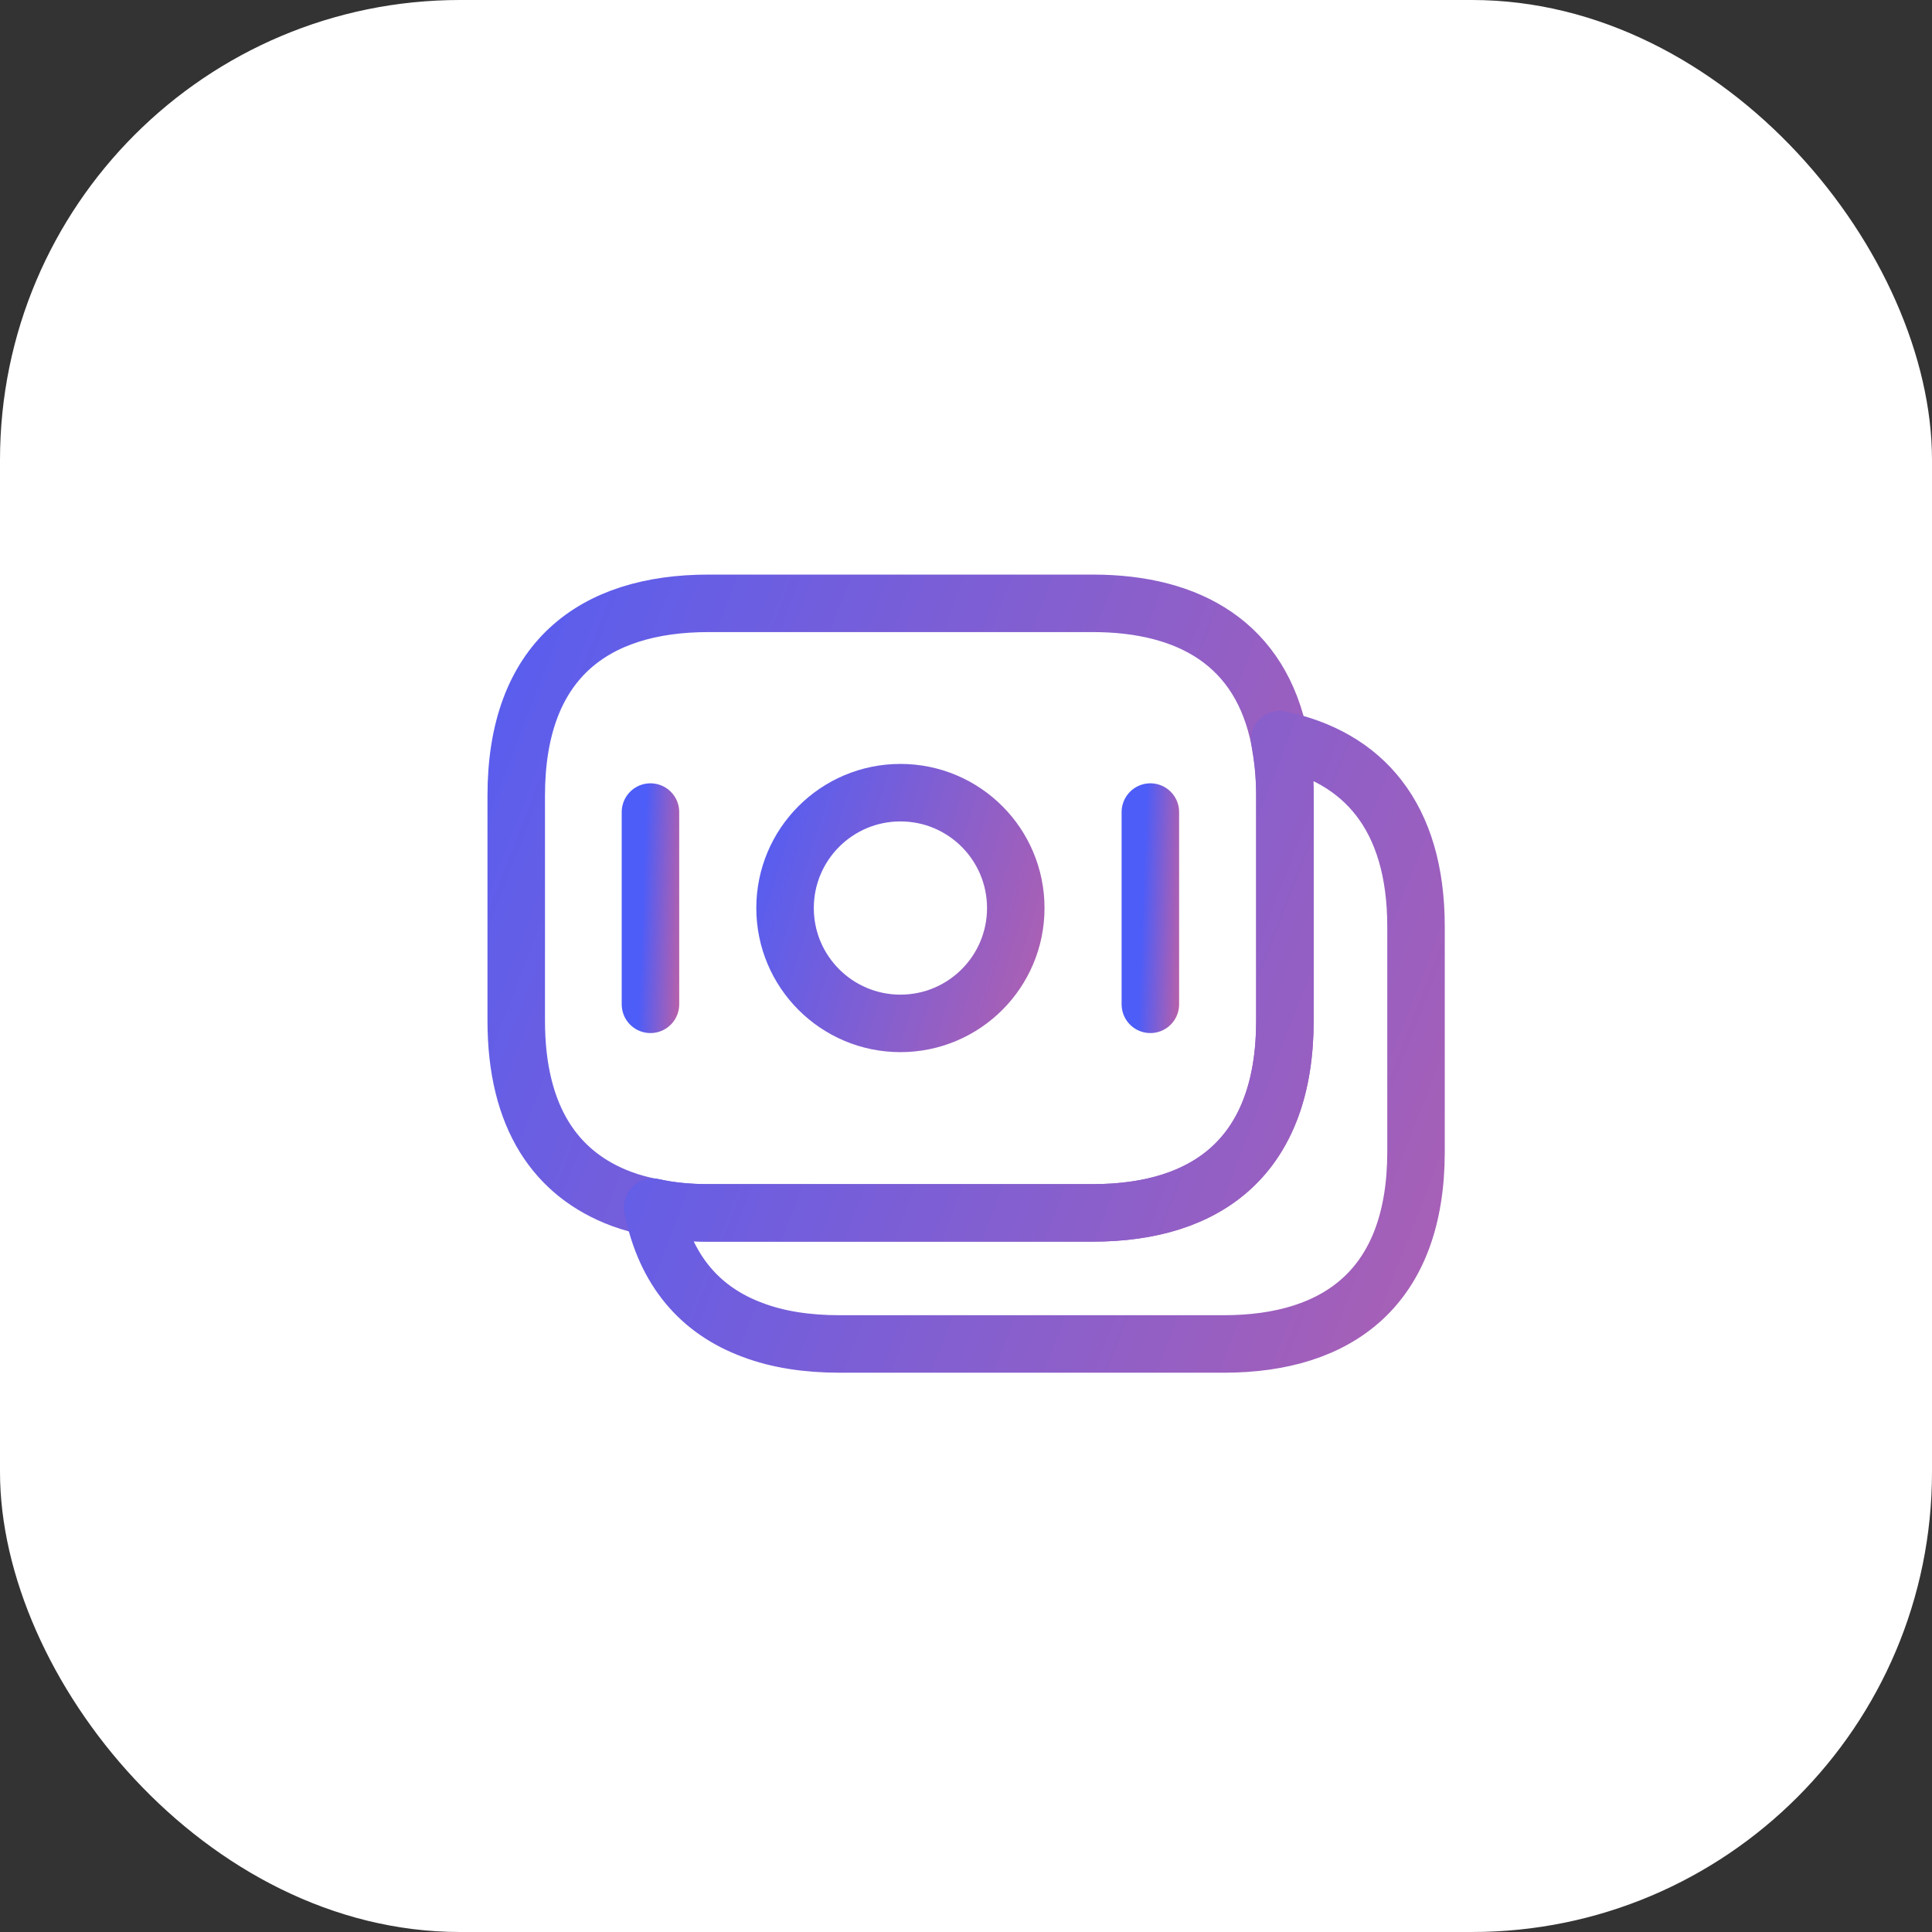 <svg width="84" height="84" viewBox="0 0 84 84" fill="none" xmlns="http://www.w3.org/2000/svg">
<rect x="0" y="0" width="84" height="84" fill="#333333" stroke="none"/>
<rect width="84" height="84" rx="20" fill="white"/>
<path d="M55.864 34.592V44.376C55.864 50.228 52.521 52.735 47.505 52.735H30.805C29.95 52.735 29.133 52.66 28.373 52.489C27.898 52.413 27.442 52.279 27.024 52.127C24.174 51.064 22.445 48.594 22.445 44.376V34.592C22.445 28.74 25.789 26.232 30.805 26.232H47.505C51.761 26.232 54.82 28.037 55.637 32.16C55.77 32.92 55.864 33.699 55.864 34.592Z" stroke="url(#paint0_linear_17281_50513)" stroke-width="2.5" stroke-miterlimit="10" stroke-linecap="round" stroke-linejoin="round"/>
<path d="M61.566 40.289V50.074C61.566 55.925 58.222 58.433 53.207 58.433H36.507C35.101 58.433 33.828 58.243 32.726 57.825C30.465 56.989 28.926 55.261 28.375 52.487C29.135 52.658 29.952 52.734 30.807 52.734H47.507C52.523 52.734 55.867 50.226 55.867 44.374V34.59C55.867 33.697 55.791 32.899 55.639 32.158C59.248 32.918 61.566 35.464 61.566 40.289Z" stroke="url(#paint1_linear_17281_50513)" stroke-width="2.5" stroke-miterlimit="10" stroke-linecap="round" stroke-linejoin="round"/>
<path d="M39.149 44.495C41.919 44.495 44.164 42.25 44.164 39.48C44.164 36.709 41.919 34.464 39.149 34.464C36.379 34.464 34.133 36.709 34.133 39.48C34.133 42.25 36.379 44.495 39.149 44.495Z" stroke="url(#paint2_linear_17281_50513)" stroke-width="2.5" stroke-miterlimit="10" stroke-linecap="round" stroke-linejoin="round"/>
<path d="M28.281 35.307V43.666" stroke="url(#paint3_linear_17281_50513)" stroke-width="2.5" stroke-miterlimit="10" stroke-linecap="round" stroke-linejoin="round"/>
<path d="M50.016 35.307V43.666" stroke="url(#paint4_linear_17281_50513)" stroke-width="2.5" stroke-miterlimit="10" stroke-linecap="round" stroke-linejoin="round"/>
<defs>
<linearGradient id="paint0_linear_17281_50513" x1="16.901" y1="22.416" x2="98.568" y2="53.889" gradientUnits="userSpaceOnUse">
<stop stop-color="#4C5DF8"/>
<stop offset="1" stop-color="#F7627C"/>
</linearGradient>
<linearGradient id="paint1_linear_17281_50513" x1="22.869" y1="28.375" x2="103.94" y2="59.674" gradientUnits="userSpaceOnUse">
<stop stop-color="#4C5DF8"/>
<stop offset="1" stop-color="#F7627C"/>
</linearGradient>
<linearGradient id="paint2_linear_17281_50513" x1="32.469" y1="33.02" x2="58.218" y2="40.889" gradientUnits="userSpaceOnUse">
<stop stop-color="#4C5DF8"/>
<stop offset="1" stop-color="#F7627C"/>
</linearGradient>
<linearGradient id="paint3_linear_17281_50513" x1="28.115" y1="34.103" x2="30.918" y2="34.206" gradientUnits="userSpaceOnUse">
<stop stop-color="#4C5DF8"/>
<stop offset="1" stop-color="#F7627C"/>
</linearGradient>
<linearGradient id="paint4_linear_17281_50513" x1="49.85" y1="34.103" x2="52.653" y2="34.206" gradientUnits="userSpaceOnUse">
<stop stop-color="#4C5DF8"/>
<stop offset="1" stop-color="#F7627C"/>
</linearGradient>
</defs>
</svg>
